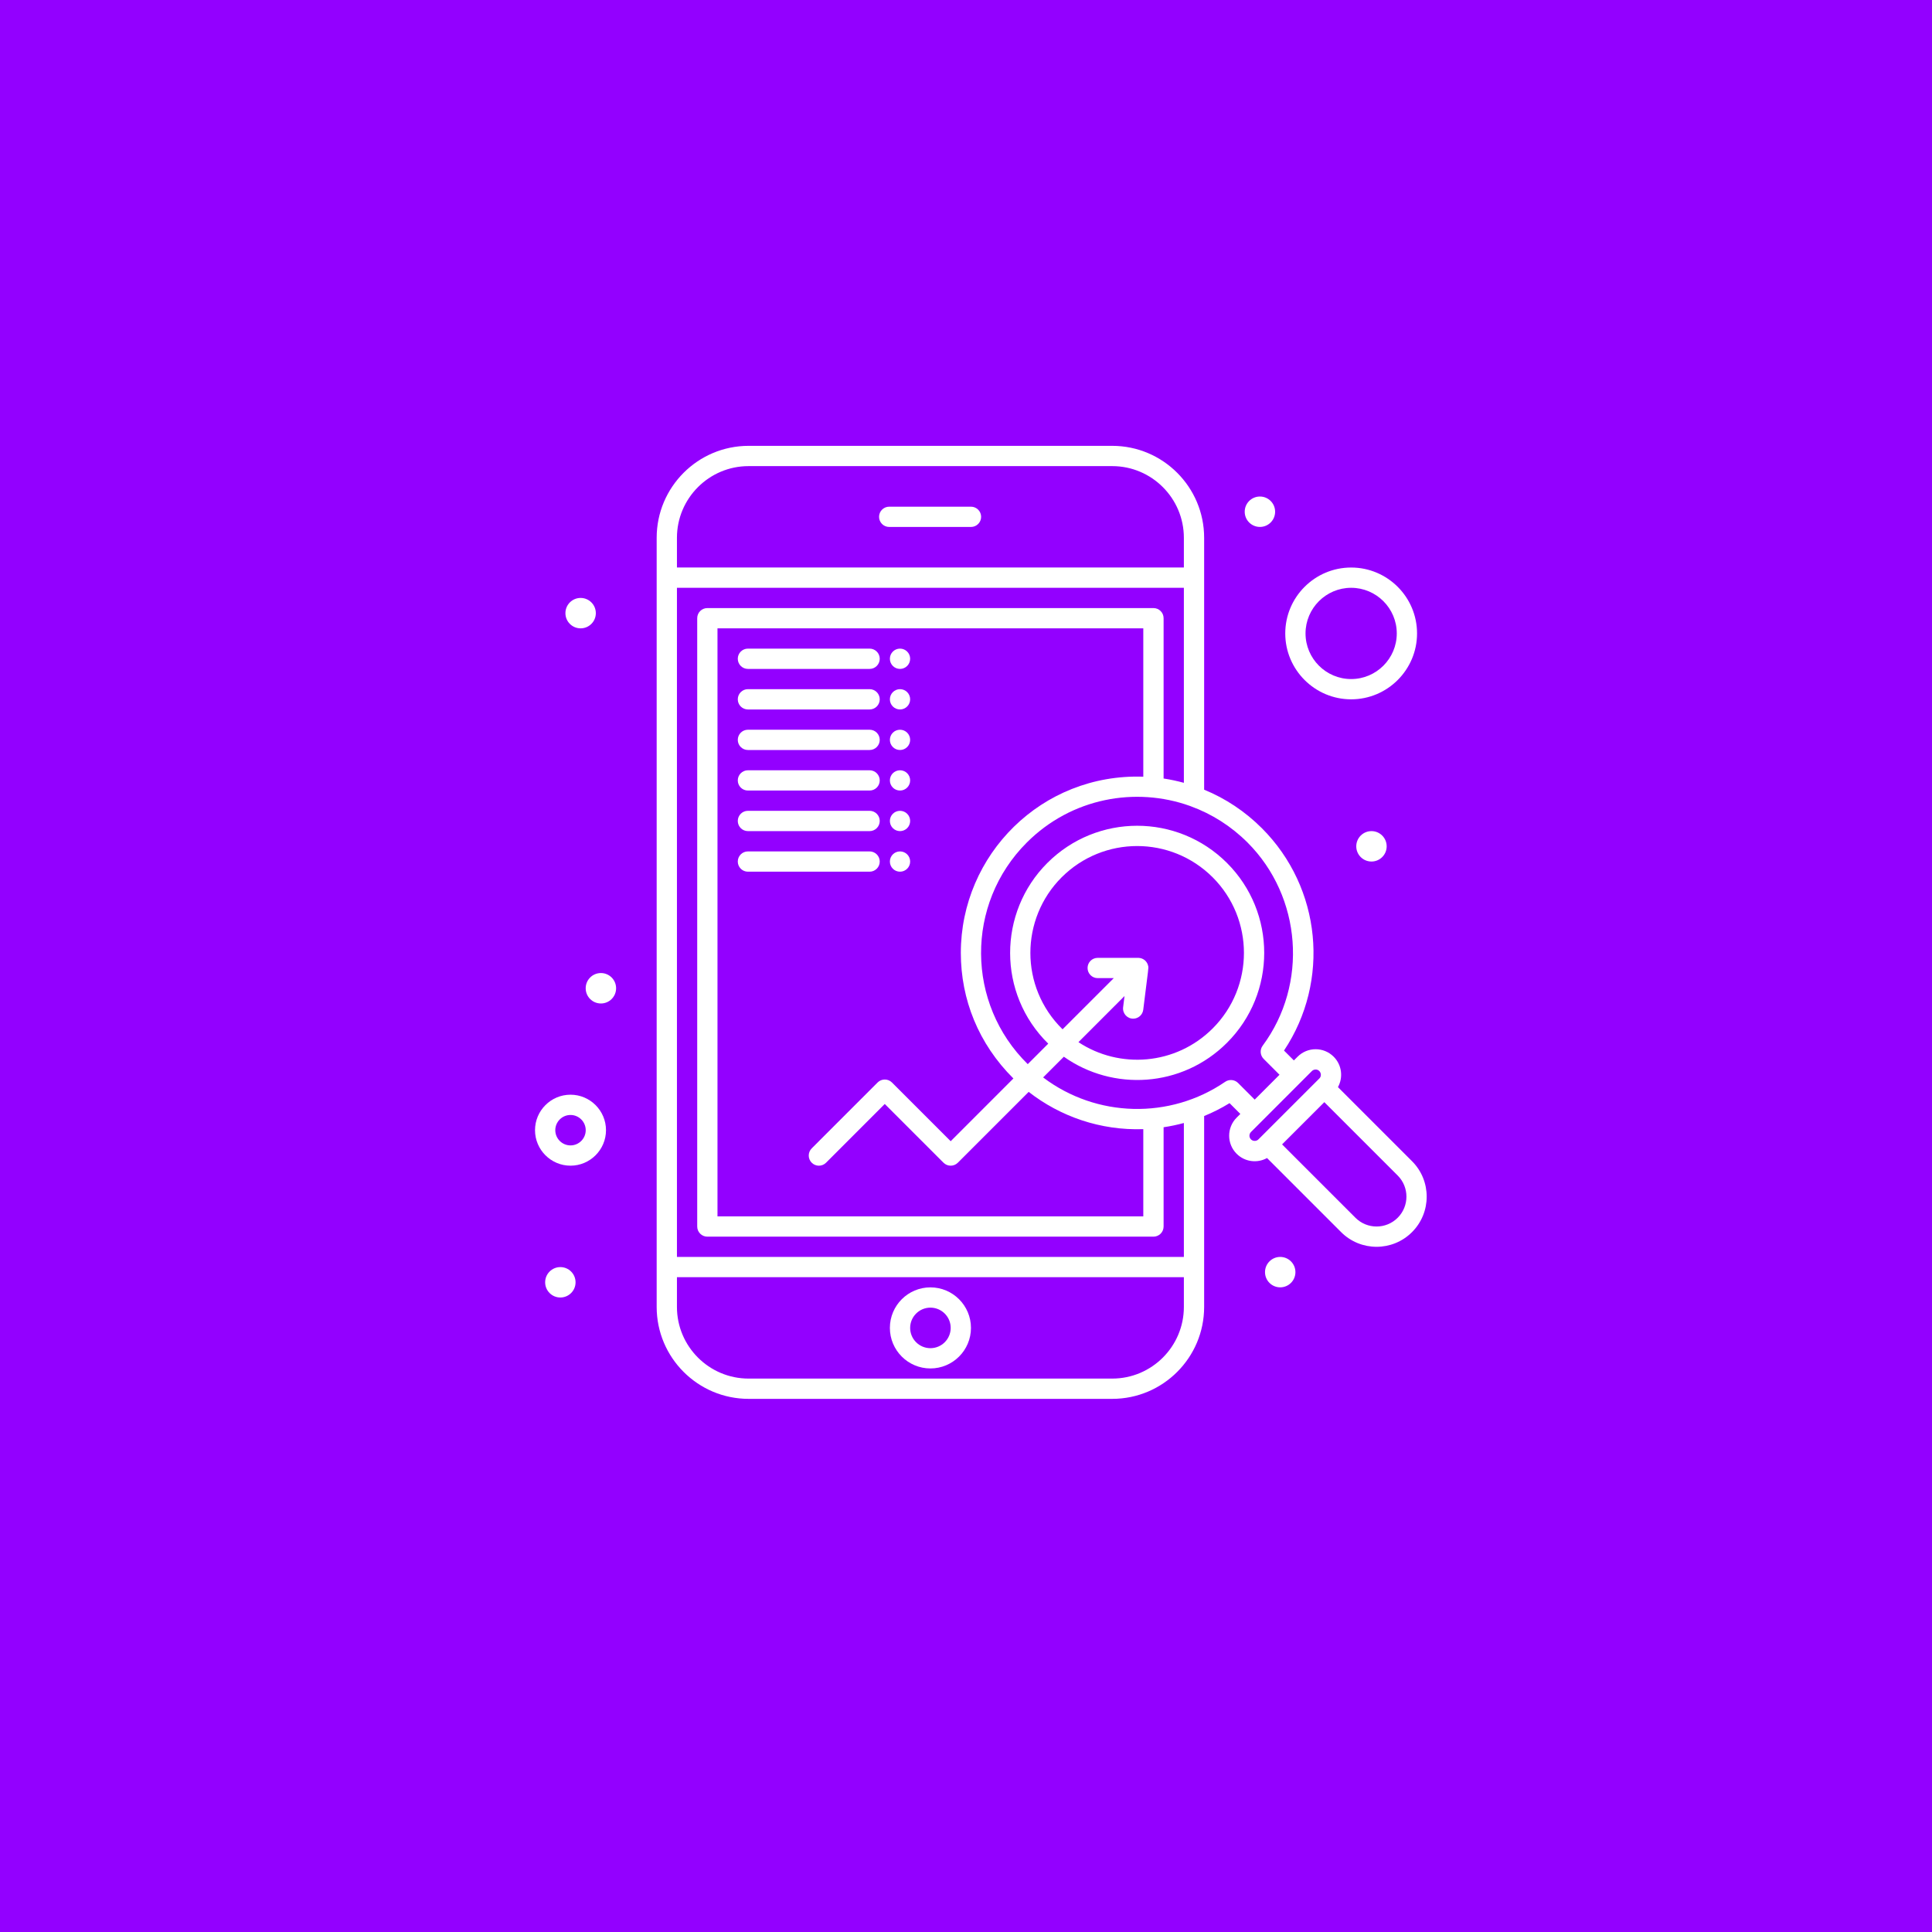 <svg width="65" height="65" viewBox="0 0 65 65" fill="none" xmlns="http://www.w3.org/2000/svg">
<rect width="65" height="65" fill="#9300FF"/>
<path d="M31.303 43.312C30.55 43.312 29.939 43.924 29.939 44.676C29.939 45.428 30.55 46.04 31.303 46.04C32.055 46.04 32.667 45.428 32.667 44.676C32.667 43.924 32.055 43.312 31.303 43.312ZM31.303 45.358C30.927 45.358 30.621 45.052 30.621 44.676C30.621 44.3 30.927 43.994 31.303 43.994C31.679 43.994 31.985 44.3 31.985 44.676C31.985 45.052 31.679 45.358 31.303 45.358Z" fill="white"/>
<path d="M29.916 17.729H32.668C32.856 17.729 33.009 17.576 33.009 17.388C33.009 17.2 32.856 17.047 32.668 17.047H29.916C29.728 17.047 29.575 17.2 29.575 17.388C29.575 17.576 29.728 17.729 29.916 17.729Z" fill="white"/>
<path d="M19.194 36.83C18.536 36.83 18 37.366 18 38.024C18 38.682 18.536 39.218 19.194 39.218C19.852 39.218 20.388 38.682 20.388 38.024C20.388 37.366 19.852 36.83 19.194 36.83ZM19.194 38.536C18.912 38.536 18.682 38.306 18.682 38.024C18.682 37.742 18.912 37.512 19.194 37.512C19.476 37.512 19.706 37.742 19.706 38.024C19.706 38.306 19.476 38.536 19.194 38.536Z" fill="white"/>
<path d="M45.458 23.528C46.681 23.528 47.675 22.533 47.675 21.311C47.675 20.088 46.681 19.094 45.458 19.094C44.236 19.094 43.241 20.088 43.241 21.311C43.241 22.533 44.236 23.528 45.458 23.528ZM45.458 19.776C46.305 19.776 46.993 20.465 46.993 21.311C46.993 22.157 46.305 22.846 45.458 22.846C44.612 22.846 43.923 22.157 43.923 21.311C43.923 20.465 44.612 19.776 45.458 19.776Z" fill="white"/>
<path d="M19.534 21.14C19.817 21.14 20.046 20.911 20.046 20.629C20.046 20.346 19.817 20.117 19.534 20.117C19.252 20.117 19.023 20.346 19.023 20.629C19.023 20.911 19.252 21.14 19.534 21.14Z" fill="white"/>
<path d="M42.389 17.728C42.671 17.728 42.9 17.499 42.9 17.217C42.9 16.934 42.671 16.705 42.389 16.705C42.106 16.705 41.877 16.934 41.877 17.217C41.877 17.499 42.106 17.728 42.389 17.728Z" fill="white"/>
<path d="M30.28 22.505C30.468 22.505 30.621 22.352 30.621 22.163C30.621 21.975 30.468 21.822 30.28 21.822C30.091 21.822 29.939 21.975 29.939 22.163C29.939 22.352 30.091 22.505 30.28 22.505Z" fill="white"/>
<path d="M30.28 23.869C30.468 23.869 30.621 23.716 30.621 23.528C30.621 23.339 30.468 23.186 30.28 23.186C30.091 23.186 29.939 23.339 29.939 23.528C29.939 23.716 30.091 23.869 30.28 23.869Z" fill="white"/>
<path d="M30.28 25.233C30.468 25.233 30.621 25.08 30.621 24.892C30.621 24.703 30.468 24.551 30.28 24.551C30.091 24.551 29.939 24.703 29.939 24.892C29.939 25.08 30.091 25.233 30.28 25.233Z" fill="white"/>
<path d="M30.28 26.597C30.468 26.597 30.621 26.445 30.621 26.256C30.621 26.068 30.468 25.915 30.28 25.915C30.091 25.915 29.939 26.068 29.939 26.256C29.939 26.445 30.091 26.597 30.28 26.597Z" fill="white"/>
<path d="M30.28 27.962C30.468 27.962 30.621 27.809 30.621 27.62C30.621 27.432 30.468 27.279 30.28 27.279C30.091 27.279 29.939 27.432 29.939 27.62C29.939 27.809 30.091 27.962 30.28 27.962Z" fill="white"/>
<path d="M30.28 29.327C30.468 29.327 30.621 29.174 30.621 28.986C30.621 28.797 30.468 28.645 30.28 28.645C30.091 28.645 29.939 28.797 29.939 28.986C29.939 29.174 30.091 29.327 30.28 29.327Z" fill="white"/>
<path d="M46.142 28.985C46.424 28.985 46.653 28.756 46.653 28.474C46.653 28.191 46.424 27.962 46.142 27.962C45.859 27.962 45.63 28.191 45.63 28.474C45.63 28.756 45.859 28.985 46.142 28.985Z" fill="white"/>
<path d="M43.071 43.311C43.354 43.311 43.583 43.082 43.583 42.8C43.583 42.517 43.354 42.288 43.071 42.288C42.789 42.288 42.56 42.517 42.56 42.8C42.56 43.082 42.789 43.311 43.071 43.311Z" fill="white"/>
<path d="M20.217 33.761C20.499 33.761 20.728 33.532 20.728 33.249C20.728 32.966 20.499 32.737 20.217 32.737C19.934 32.737 19.705 32.966 19.705 33.249C19.705 33.532 19.934 33.761 20.217 33.761Z" fill="white"/>
<path d="M18.852 43.653C19.135 43.653 19.364 43.424 19.364 43.142C19.364 42.859 19.135 42.63 18.852 42.63C18.57 42.63 18.341 42.859 18.341 43.142C18.341 43.424 18.57 43.653 18.852 43.653Z" fill="white"/>
<path d="M47.506 39.067L45.014 36.575C45.194 36.248 45.147 35.828 44.87 35.552C44.535 35.216 43.991 35.216 43.656 35.552L43.531 35.677L43.199 35.345C44.755 33.01 44.463 29.873 42.454 27.864C41.889 27.299 41.23 26.862 40.512 26.568V18.093C40.512 16.387 39.125 15 37.42 15H25.185C23.48 15 22.093 16.387 22.093 18.093V43.971C22.093 45.676 23.48 47.063 25.185 47.063H37.42C39.125 47.063 40.512 45.676 40.512 43.971V37.548C40.805 37.428 41.091 37.284 41.367 37.114L41.73 37.477L41.605 37.602C41.27 37.937 41.27 38.482 41.605 38.817C41.887 39.099 42.307 39.139 42.628 38.961L45.12 41.453C45.779 42.112 46.847 42.112 47.506 41.453C48.164 40.795 48.164 39.724 47.506 39.067ZM25.185 15.682H37.42C38.749 15.682 39.83 16.764 39.83 18.093V19.093H22.775V18.093C22.775 16.764 23.856 15.682 25.185 15.682ZM37.42 46.381H25.185C23.856 46.381 22.775 45.3 22.775 43.971V42.97H39.83V43.971C39.83 45.3 38.749 46.381 37.42 46.381ZM39.83 42.288H22.775V19.775H39.83V26.337C39.606 26.276 39.379 26.227 39.148 26.192V20.799C39.148 20.61 38.995 20.458 38.807 20.458H23.798C23.61 20.458 23.457 20.61 23.457 20.799V41.265C23.457 41.453 23.61 41.606 23.798 41.606H38.807C38.995 41.606 39.148 41.453 39.148 41.265V37.925C39.377 37.891 39.605 37.843 39.83 37.782V42.288ZM27.309 39.118C27.442 39.252 27.658 39.252 27.792 39.118L29.767 37.142L31.743 39.118C31.877 39.252 32.093 39.251 32.226 39.118L34.609 36.735C35.67 37.564 37.023 38.038 38.465 37.989V40.924H24.139V21.14H38.465V26.131C35.044 26.015 32.326 28.758 32.326 32.059C32.326 33.62 32.919 35.116 34.095 36.284L31.985 38.395L30.009 36.419C29.875 36.286 29.66 36.286 29.526 36.419L27.309 38.636C27.176 38.769 27.176 38.985 27.309 39.118ZM41.654 36.436C41.538 36.32 41.355 36.303 41.22 36.396C39.361 37.668 36.888 37.605 35.095 36.249L35.792 35.552C37.435 36.717 39.765 36.6 41.282 35.082C42.95 33.415 42.95 30.702 41.282 29.035C39.611 27.364 36.906 27.364 35.235 29.035C33.573 30.697 33.552 33.43 35.267 35.113L34.578 35.802C32.503 33.767 32.474 30.417 34.546 28.346C36.055 26.837 38.212 26.465 40.026 27.112C40.039 27.118 40.053 27.123 40.068 27.128C40.775 27.386 41.423 27.798 41.972 28.346C43.797 30.172 44.016 33.11 42.481 35.181C42.38 35.316 42.395 35.505 42.514 35.625L43.048 36.159L42.213 36.995L41.654 36.436ZM38.125 34.272C38.294 34.272 38.441 34.146 38.463 33.973C38.647 32.494 38.644 32.575 38.63 32.503C38.626 32.483 38.621 32.466 38.613 32.444C38.612 32.441 38.611 32.438 38.61 32.436C38.596 32.402 38.572 32.365 38.551 32.341C38.547 32.337 38.543 32.333 38.539 32.33C38.538 32.328 38.538 32.327 38.536 32.325C38.492 32.282 38.43 32.246 38.363 32.233C38.296 32.219 38.325 32.229 36.931 32.226C36.742 32.226 36.59 32.378 36.59 32.567C36.59 32.755 36.742 32.908 36.931 32.908H37.472L35.749 34.63C34.294 33.203 34.327 30.907 35.717 29.517C37.122 28.113 39.395 28.113 40.8 29.517C42.201 30.919 42.201 33.199 40.8 34.6C39.558 35.842 37.66 35.972 36.283 35.062L37.833 33.511L37.786 33.889C37.761 34.092 37.919 34.272 38.125 34.272ZM42.088 38.334C42.019 38.266 42.019 38.154 42.088 38.085C42.954 37.218 44.146 36.026 44.138 36.034C44.171 36.001 44.216 35.983 44.263 35.983C44.419 35.983 44.499 36.173 44.388 36.284L44.315 36.357C44.231 36.441 42.206 38.466 42.338 38.334C42.271 38.401 42.154 38.401 42.088 38.334ZM47.024 40.97C46.631 41.363 45.995 41.363 45.602 40.97L43.134 38.502L44.556 37.081L47.024 39.549C47.416 39.941 47.416 40.578 47.024 40.97Z" fill="white"/>
<path d="M29.598 28.986C29.598 28.797 29.445 28.645 29.257 28.645H25.163C24.975 28.645 24.822 28.797 24.822 28.986C24.822 29.174 24.975 29.327 25.163 29.327H29.257C29.445 29.327 29.598 29.174 29.598 28.986Z" fill="white"/>
<path d="M25.163 27.962H29.257C29.445 27.962 29.598 27.809 29.598 27.62C29.598 27.432 29.445 27.279 29.257 27.279H25.163C24.975 27.279 24.822 27.432 24.822 27.62C24.822 27.809 24.975 27.962 25.163 27.962Z" fill="white"/>
<path d="M25.163 26.597H29.257C29.445 26.597 29.598 26.445 29.598 26.256C29.598 26.068 29.445 25.915 29.257 25.915H25.163C24.975 25.915 24.822 26.068 24.822 26.256C24.822 26.445 24.975 26.597 25.163 26.597Z" fill="white"/>
<path d="M25.163 25.233H29.257C29.445 25.233 29.598 25.08 29.598 24.892C29.598 24.703 29.445 24.551 29.257 24.551H25.163C24.975 24.551 24.822 24.703 24.822 24.892C24.822 25.08 24.975 25.233 25.163 25.233Z" fill="white"/>
<path d="M25.163 23.869H29.257C29.445 23.869 29.598 23.716 29.598 23.528C29.598 23.339 29.445 23.186 29.257 23.186H25.163C24.975 23.186 24.822 23.339 24.822 23.528C24.822 23.716 24.975 23.869 25.163 23.869Z" fill="white"/>
<path d="M25.163 22.505H29.257C29.445 22.505 29.598 22.352 29.598 22.163C29.598 21.975 29.445 21.822 29.257 21.822H25.163C24.975 21.822 24.822 21.975 24.822 22.163C24.822 22.352 24.975 22.505 25.163 22.505Z" fill="white"/>
</svg>
